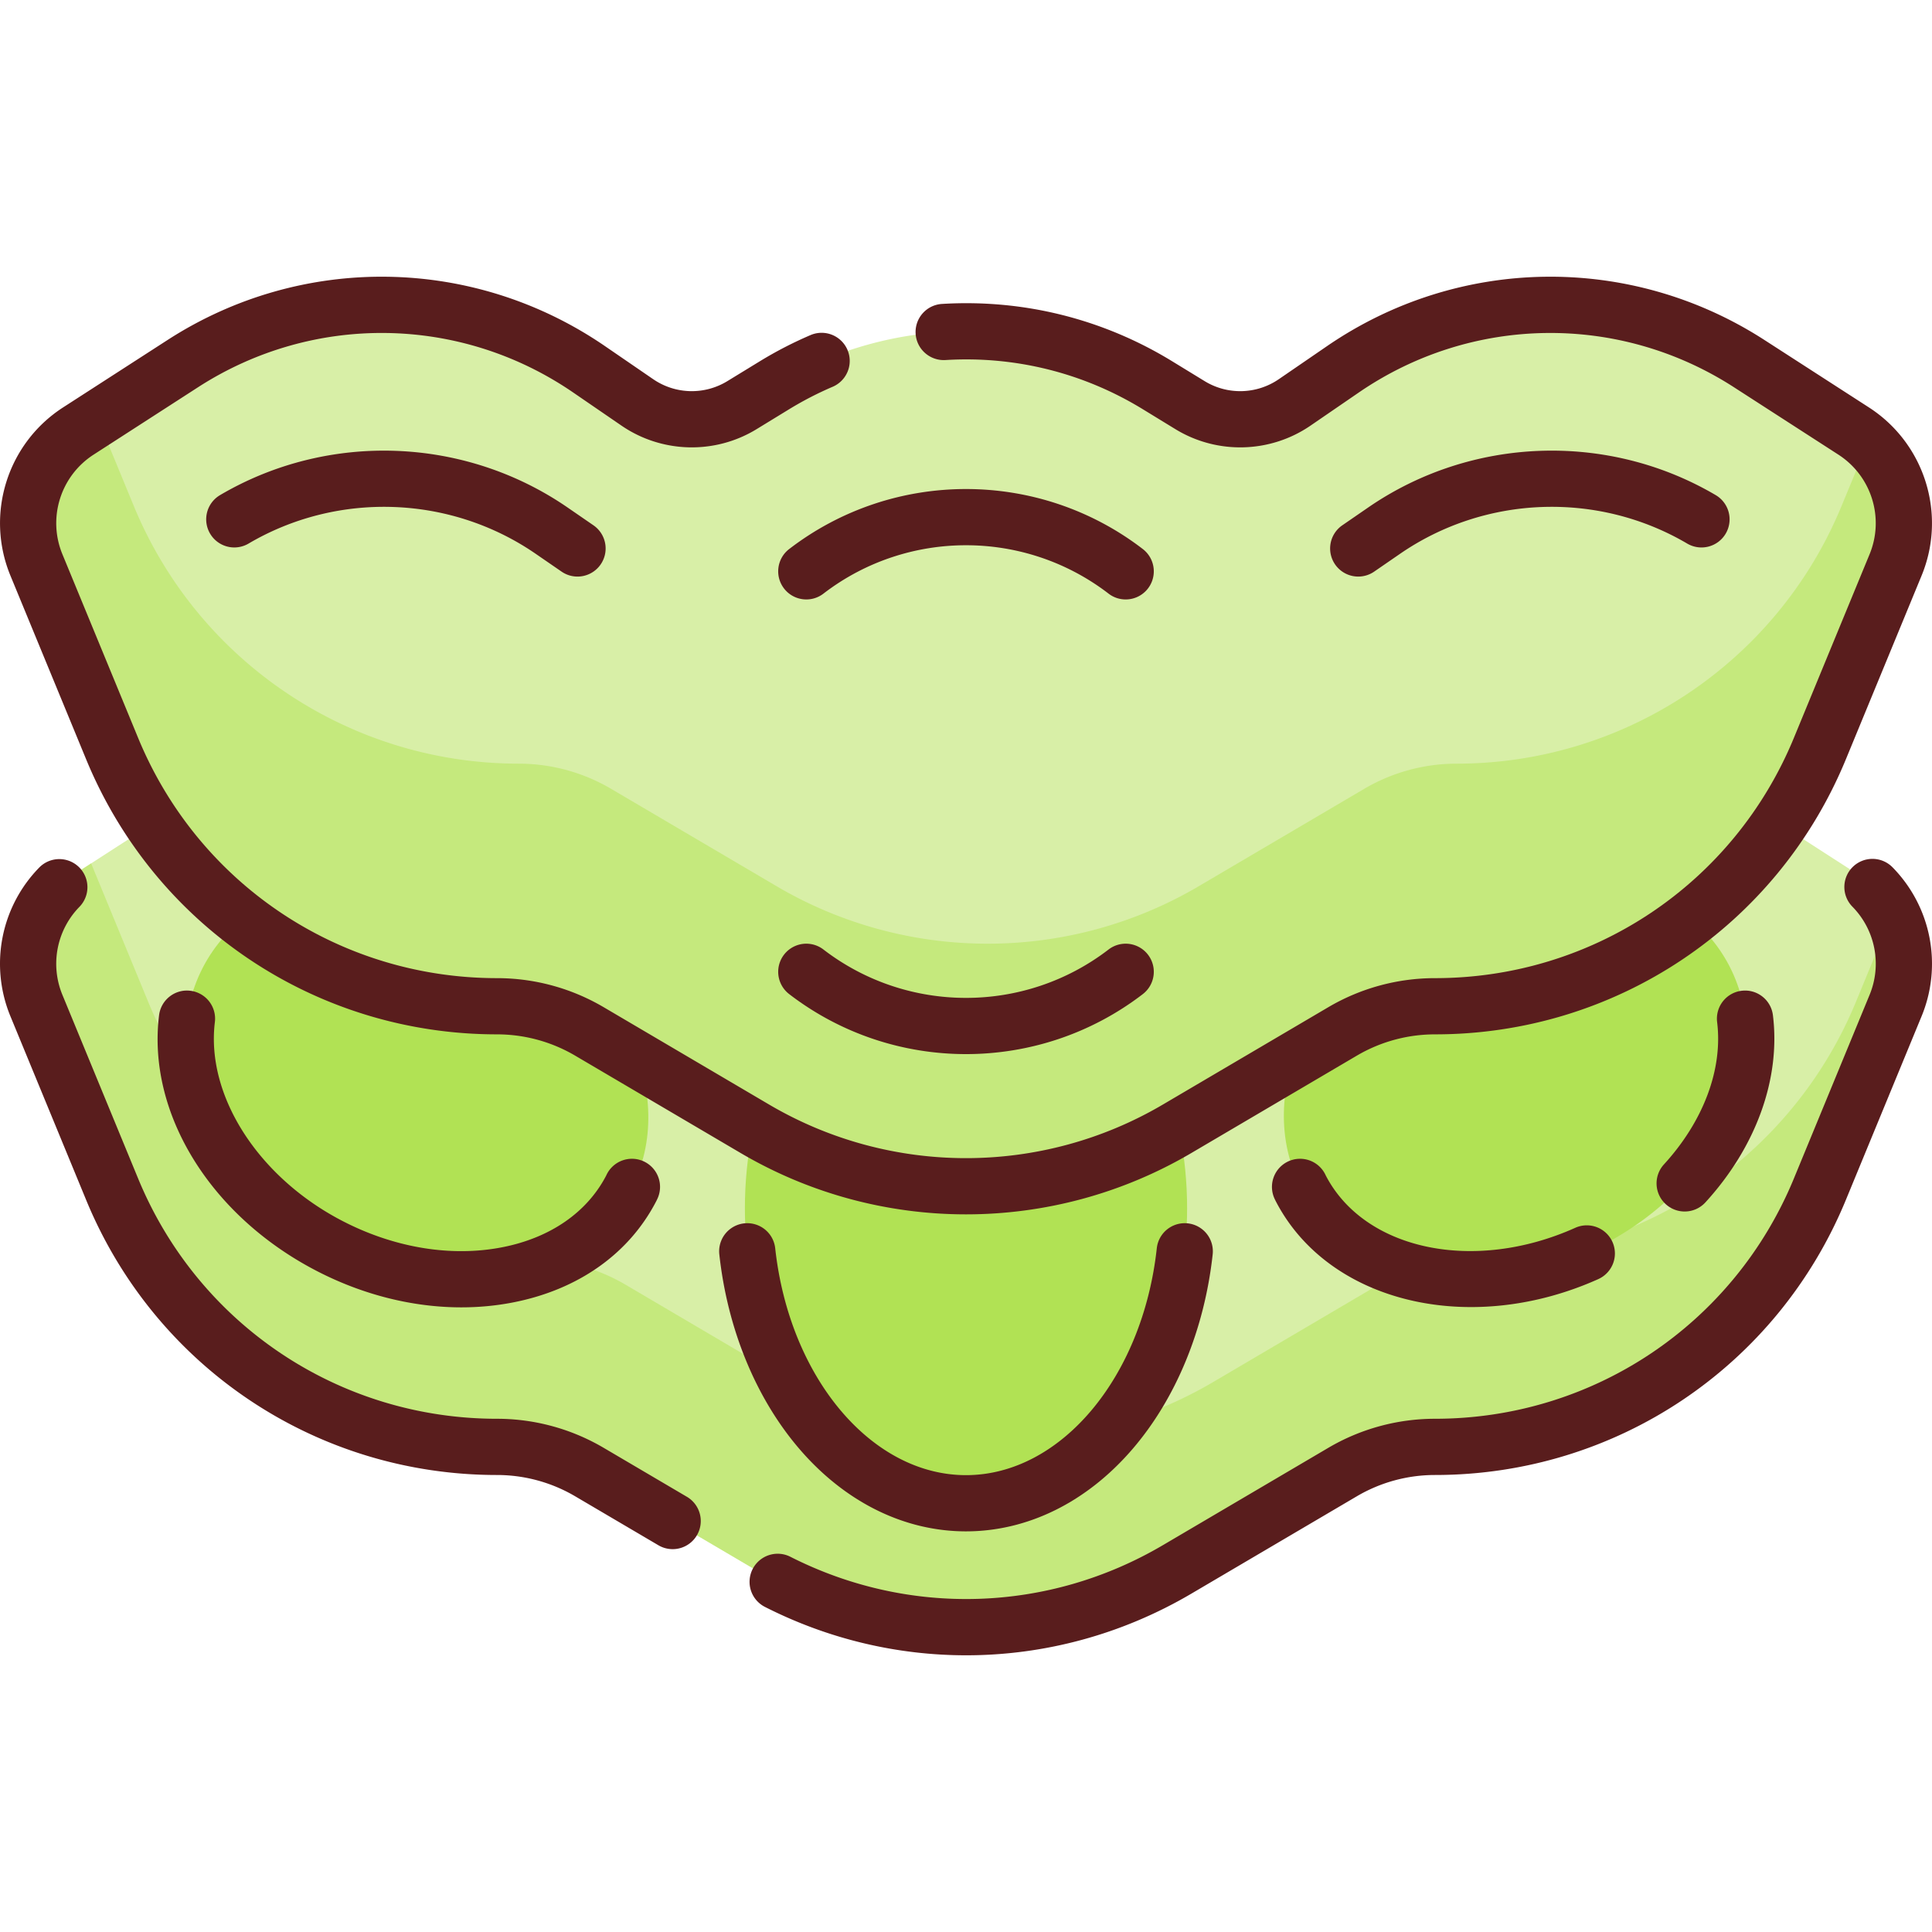 <svg xmlns="http://www.w3.org/2000/svg" version="1.1" xmlns:xlink="http://www.w3.org/1999/xlink" width="512" height="512" x="0" y="0" viewBox="0 0 515.45 515.45" style="enable-background:new 0 0 512 512" xml:space="preserve" class=""><g><path fill="#D8EFA7" d="m345.407 224.921 12.877-8.832c32.52-22.305 75.252-22.905 108.386-1.523l27.874 17.988c11.861 7.654 16.566 22.686 11.186 35.737l-20.199 48.997c-17.147 41.594-57.692 68.735-102.682 68.735a48.622 48.622 0 0 0-24.657 6.716l-44.142 25.975c-34.765 20.457-77.887 20.457-112.652 0l-44.142-25.975a48.622 48.622 0 0 0-24.657-6.716c-44.989 0-85.535-27.141-102.682-68.735L9.719 268.291c-5.38-13.051-.675-28.083 11.186-35.737l27.874-17.988c33.134-21.382 75.866-20.782 108.386 1.523l12.877 8.832a25.671 25.671 0 0 0 27.915.729l8.715-5.331c31.336-19.168 70.768-19.168 102.104 0l8.715 5.331a25.675 25.675 0 0 0 27.916-.729z" opacity="1" data-original="#d8efa7"></path><path fill="#C5E97D" d="M495.155 267.294c-17.147 41.594-57.692 68.735-102.682 68.735a48.616 48.616 0 0 0-24.656 6.716l-44.143 25.975c-34.765 20.457-77.887 20.457-112.652 0l-44.143-25.975a48.621 48.621 0 0 0-24.656-6.716c-44.989 0-85.535-27.141-102.682-68.735l-15.228-36.939-3.408 2.199C9.044 240.208 4.339 255.24 9.719 268.291l20.199 48.997c17.147 41.594 57.692 68.735 102.682 68.735a48.616 48.616 0 0 1 24.656 6.716l44.143 25.975c34.765 20.457 77.887 20.457 112.652 0l44.143-25.975a48.621 48.621 0 0 1 24.656-6.716c44.989 0 85.535-27.141 102.682-68.735l20.199-48.997c3.341-8.104 2.79-16.969-.944-24.36z" opacity="1" data-original="#c5e97d"></path><g fill="#B1E254"><ellipse cx="257.725" cy="322.36" rx="58.99" ry="78.701" fill="#B1E254" opacity="1" data-original="#b1e254"></ellipse><ellipse cx="404.187" cy="287.519" rx="64.325" ry="50.598" transform="rotate(-27.25 403.694 287.273)" fill="#B1E254" opacity="1" data-original="#b1e254"></ellipse><ellipse cx="111.262" cy="287.519" rx="50.598" ry="64.325" transform="rotate(-62.74 111.393 287.603)" fill="#B1E254" opacity="1" data-original="#b1e254"></ellipse></g><path fill="#D8EFA7" d="m345.407 107.36 12.877-8.832c32.52-22.305 75.252-22.905 108.386-1.523l27.874 17.988c11.861 7.654 16.566 22.686 11.186 35.737l-20.199 48.997c-17.147 41.594-57.692 68.735-102.682 68.735a48.622 48.622 0 0 0-24.657 6.716l-44.142 25.975c-34.765 20.457-77.887 20.457-112.652 0l-44.142-25.975a48.622 48.622 0 0 0-24.657-6.716c-44.989 0-85.535-27.141-102.682-68.735L9.719 150.73c-5.38-13.051-.675-28.083 11.186-35.737L48.78 97.005c33.134-21.382 75.866-20.782 108.386 1.523l12.877 8.832a25.671 25.671 0 0 0 27.915.729l8.715-5.331c31.336-19.168 70.768-19.168 102.104 0l8.715 5.331a25.671 25.671 0 0 0 27.915-.729z" opacity="1" data-original="#d8efa7"></path><path fill="#C5E97D" d="m498.373 117.934-7.058 17.072c-17.147 41.594-57.692 68.735-102.682 68.735a48.622 48.622 0 0 0-24.657 6.716l-44.142 25.975c-34.765 20.457-77.888 20.457-112.652 0l-44.142-25.975a48.622 48.622 0 0 0-24.657-6.716c-44.99 0-85.535-27.141-102.682-68.735l-9.625-23.348-5.17 3.336C9.044 122.648 4.339 137.679 9.719 150.73l20.199 48.997c17.147 41.594 57.692 68.735 102.682 68.735a48.616 48.616 0 0 1 24.656 6.716l44.143 25.975c34.765 20.457 77.887 20.457 112.652 0l44.143-25.975a48.621 48.621 0 0 1 24.656-6.716c44.989 0 85.535-27.141 102.682-68.735l20.199-48.997a29.245 29.245 0 0 0-7.358-32.796z" opacity="1" data-original="#c5e97d"></path><path d="M494.311 231.292a7.499 7.499 0 0 0-.096 10.606 21.723 21.723 0 0 1 4.582 23.534l-20.199 48.997c-16.05 38.935-53.633 64.093-95.748 64.093a56.15 56.15 0 0 0-28.46 7.753l-44.143 25.975c-30.583 17.997-67.733 19.151-99.372 3.095a7.498 7.498 0 0 0-10.083 3.293 7.5 7.5 0 0 0 3.293 10.082c16.982 8.619 35.35 12.906 53.68 12.906 20.769 0 41.489-5.504 60.088-16.448l44.143-25.975a41.13 41.13 0 0 1 20.852-5.681c48.214 0 91.24-28.802 109.616-73.376l20.199-48.997a36.702 36.702 0 0 0-7.748-39.761 7.5 7.5 0 0 0-10.604-.096zM183.265 399.341l-22.205-13.065a56.15 56.15 0 0 0-28.46-7.753c-42.114 0-79.697-25.158-95.748-64.093l-20.199-48.997a21.723 21.723 0 0 1 4.582-23.534 7.5 7.5 0 0 0-10.702-10.509 36.704 36.704 0 0 0-7.747 39.761l20.199 48.997c18.375 44.574 61.402 73.376 109.616 73.376a41.136 41.136 0 0 1 20.853 5.681l22.206 13.065a7.497 7.497 0 0 0 10.267-2.66 7.503 7.503 0 0 0-2.662-10.269z" fill="#591D1D" opacity="1" data-original="#000000" class=""></path><path d="M22.984 202.586C41.36 247.16 84.386 275.962 132.6 275.962a41.136 41.136 0 0 1 20.853 5.681l44.143 25.975c18.545 10.912 39.337 16.368 60.13 16.368s41.585-5.456 60.13-16.368l44.143-25.975a41.13 41.13 0 0 1 20.852-5.681c48.214 0 91.24-28.802 109.616-73.376l20.199-48.997c6.76-16.398.849-35.28-14.054-44.897l-27.874-17.988c-35.776-23.087-81.582-22.443-116.695 1.641l-12.876 8.831a18.192 18.192 0 0 1-19.76.517l-8.715-5.332c-18.491-11.31-39.716-16.589-61.375-15.273a7.501 7.501 0 0 0-7.031 7.942c.252 4.135 3.818 7.266 7.942 7.03 18.574-1.135 36.779 3.398 52.636 13.097l8.714 5.331c11.141 6.815 25.299 6.447 36.071-.941l12.877-8.832c30.113-20.653 69.396-21.205 100.077-1.406l27.874 17.988c8.822 5.693 12.321 16.87 8.319 26.577l-20.199 48.997c-16.05 38.935-53.633 64.093-95.748 64.093a56.15 56.15 0 0 0-28.46 7.753l-44.143 25.975c-32.396 19.062-72.648 19.062-105.045 0l-44.142-25.975a56.15 56.15 0 0 0-28.46-7.753c-42.114 0-79.697-25.158-95.748-64.093l-20.199-48.997c-4.002-9.707-.503-20.884 8.319-26.577l27.874-17.988c30.682-19.8 69.964-19.247 100.078 1.406l12.877 8.833c10.772 7.386 24.931 7.757 36.07.94l8.715-5.331a90.667 90.667 0 0 1 11.658-6.007 7.501 7.501 0 0 0-5.892-13.795 105.59 105.59 0 0 0-13.592 7.007l-8.715 5.331a18.194 18.194 0 0 1-19.759-.516l-12.877-8.832C126.294 68.26 80.489 67.618 44.713 90.704l-27.874 17.988c-14.903 9.617-20.813 28.5-14.053 44.897zM257.725 408.561c16.471 0 32.248-7.799 44.424-21.961 11.601-13.493 19.197-31.938 21.39-51.938a7.5 7.5 0 0 0-14.911-1.634c-3.783 34.51-25.667 60.534-50.903 60.534s-47.12-26.024-50.903-60.534a7.5 7.5 0 0 0-14.911 1.634c2.193 20 9.789 38.445 21.39 51.938 12.176 14.163 27.953 21.961 44.424 21.961zM420.278 327.572c-27.007 12.121-56.216 5.99-66.569-13.957a7.5 7.5 0 0 0-10.238-3.649 7.5 7.5 0 0 0-3.366 9.968c.07.151.142.302.216.446 9.375 18.222 29.531 28.34 52.164 28.34 11.044-.001 22.677-2.41 33.936-7.462a7.5 7.5 0 1 0-6.143-13.686zM444.404 321.259a7.475 7.475 0 0 0 5.059 1.965 7.482 7.482 0 0 0 5.537-2.438c13.533-14.8 20.097-32.997 18.01-49.925-.507-4.11-4.246-7.038-8.362-6.525a7.5 7.5 0 0 0-6.526 8.361c1.55 12.569-3.623 26.407-14.193 37.966a7.5 7.5 0 0 0 .475 10.596zM50.801 264.335c-4.109-.516-7.854 2.415-8.361 6.525-3.23 26.203 13.746 53.658 42.242 68.319 12.321 6.34 25.575 9.617 38.412 9.617 4.632 0 9.211-.427 13.671-1.291 17.482-3.386 31.106-13.02 38.362-27.121.075-.146.146-.293.221-.457a7.5 7.5 0 0 0-3.396-9.976 7.499 7.499 0 0 0-10.208 3.659c-5.123 9.879-15.002 16.685-27.831 19.169-13.531 2.62-28.578.157-42.368-6.938-22.573-11.613-36.643-33.468-34.217-53.146a7.5 7.5 0 0 0-6.527-8.36z" fill="#591D1D" opacity="1" data-original="#000000" class=""></path><path d="M151.417 135.391c-27.52-18.943-63.91-20.24-92.709-3.297a7.5 7.5 0 0 0-2.661 10.267 7.499 7.499 0 0 0 10.268 2.661c23.792-13.996 53.859-12.928 76.597 2.725l6.913 4.758a7.46 7.46 0 0 0 4.246 1.323 7.5 7.5 0 0 0 4.259-13.679zM362.38 153.827a7.467 7.467 0 0 0 4.246-1.323l6.913-4.758c22.738-15.652 52.805-16.722 76.597-2.725a7.5 7.5 0 1 0 7.607-12.928c-28.797-16.943-65.188-15.647-92.708 3.297l-6.913 4.758a7.5 7.5 0 0 0 4.258 13.679zM304.899 146.484c-27.775-21.348-66.573-21.348-94.349 0-3.284 2.523-3.9 7.232-1.376 10.517s7.233 3.902 10.517 1.376c22.394-17.209 53.674-17.209 76.067 0a7.463 7.463 0 0 0 4.565 1.554 7.5 7.5 0 0 0 4.576-13.447zM295.759 253.327c-22.395 17.209-53.674 17.209-76.068 0a7.5 7.5 0 0 0-9.14 11.895c13.888 10.672 30.531 16.008 47.174 16.008s33.286-5.336 47.174-16.008a7.5 7.5 0 0 0-9.14-11.895z" fill="#591D1D" opacity="1" data-original="#000000" class=""></path></g></svg>